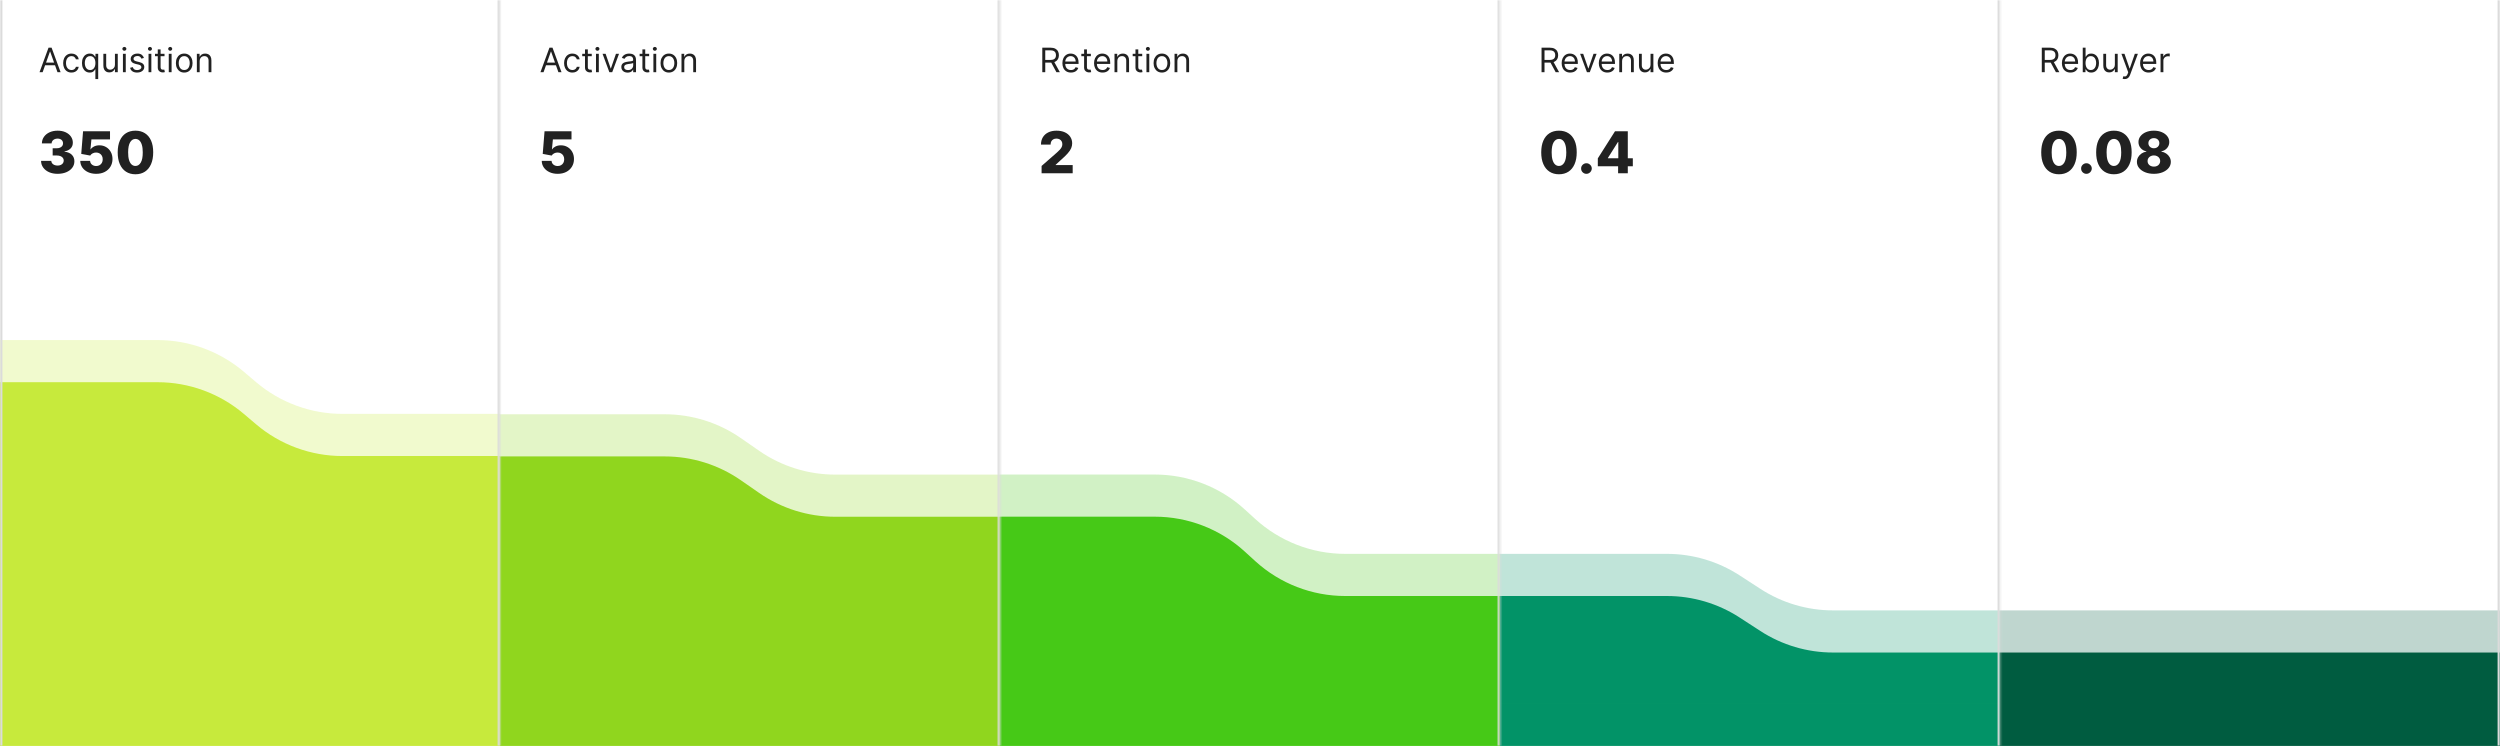 <svg width="1039" height="310" viewBox="0 0 1039 310" fill="none" xmlns="http://www.w3.org/2000/svg">
<path d="M65.445 158.843H0V310H207.8V189.527H142.355C129.207 189.527 116.485 184.858 106.457 176.354L101.343 172.016C91.315 163.512 78.594 158.843 65.445 158.843Z" fill="#C7EA3C"/>
<path d="M276.258 189.688H207.8V310H415.6V214.761H347.141C335.843 214.761 324.813 211.313 315.527 204.877L307.872 199.572C298.586 193.136 287.557 189.688 276.258 189.688Z" fill="#90D61E"/>
<path d="M479.916 214.73H415.6V310H623.4V247.699H559.084C545.254 247.699 531.923 242.536 521.701 233.221L517.298 229.208C507.076 219.894 493.745 214.73 479.916 214.73Z" fill="#46C917"/>
<path d="M692.774 247.699H623.4V310H831.2V271.19H761.827C751.099 271.19 740.601 268.081 731.603 262.238L722.998 256.651C714 250.808 703.502 247.699 692.774 247.699Z" fill="#029367"/>
<path d="M917.011 271.19H831.2V310.001H1039V271.19H953.189H917.011Z" fill="#005C40"/>
<g opacity="0.25">
<path d="M65.445 141.329H0V292.486H207.8V172.012H142.355C129.207 172.012 116.485 167.344 106.457 158.84L101.343 154.502C91.315 145.997 78.594 141.329 65.445 141.329Z" fill="#C7EA3C"/>
<path d="M276.258 172.173H207.8V292.486H415.6V197.247H347.141C335.843 197.247 324.813 193.798 315.527 187.363L307.872 182.058C298.586 175.622 287.557 172.173 276.258 172.173Z" fill="#90D61E"/>
<path d="M479.916 197.216H415.6V292.486H623.4V230.185H559.084C545.254 230.185 531.923 225.022 521.701 215.707L517.298 211.694C507.076 202.379 493.745 197.216 479.916 197.216Z" fill="#46C917"/>
<path d="M692.774 230.185H623.4V292.486H831.2V253.676H761.827C751.099 253.676 740.601 250.566 731.603 244.724L722.998 239.137C714 233.294 703.502 230.185 692.774 230.185Z" fill="#029367"/>
<path d="M917.011 253.676H831.2V292.486H1039V253.676H953.189H917.011Z" fill="#005C40"/>
</g>
<mask id="path-12-inside-1_392_11158" fill="white">
<path d="M0 0H207.8V310H0V0Z"/>
</mask>
<path d="M206.8 0V310H208.8V0H206.8ZM1 310V0H-1V310H1Z" fill="#DBDBDB" mask="url(#path-12-inside-1_392_11158)"/>
<path d="M17.722 30H16.429L20.168 19.818H21.441L25.179 30H23.887L20.844 21.429H20.765L17.722 30ZM18.199 26.023H23.409V27.116H18.199V26.023ZM29.708 30.159C28.992 30.159 28.376 29.99 27.859 29.652C27.342 29.314 26.944 28.848 26.666 28.255C26.387 27.662 26.248 26.984 26.248 26.222C26.248 25.446 26.391 24.762 26.676 24.168C26.964 23.572 27.365 23.106 27.879 22.771C28.396 22.433 28.999 22.264 29.689 22.264C30.225 22.264 30.709 22.364 31.14 22.562C31.571 22.761 31.924 23.04 32.199 23.398C32.474 23.756 32.645 24.173 32.711 24.651H31.538C31.448 24.303 31.25 23.994 30.941 23.726C30.636 23.454 30.225 23.318 29.708 23.318C29.251 23.318 28.85 23.438 28.505 23.676C28.164 23.912 27.897 24.245 27.705 24.675C27.516 25.103 27.421 25.605 27.421 26.182C27.421 26.772 27.514 27.285 27.7 27.723C27.889 28.16 28.154 28.5 28.495 28.742C28.84 28.984 29.244 29.105 29.708 29.105C30.013 29.105 30.29 29.052 30.539 28.946C30.787 28.84 30.998 28.688 31.17 28.489C31.342 28.29 31.465 28.051 31.538 27.773H32.711C32.645 28.224 32.481 28.63 32.219 28.991C31.96 29.349 31.617 29.634 31.19 29.846C30.766 30.055 30.272 30.159 29.708 30.159ZM39.637 32.864V28.827H39.537C39.451 28.966 39.328 29.142 39.169 29.354C39.01 29.562 38.783 29.75 38.488 29.916C38.193 30.078 37.8 30.159 37.31 30.159C36.674 30.159 36.112 29.998 35.625 29.677C35.137 29.352 34.756 28.895 34.481 28.305C34.206 27.711 34.068 27.01 34.068 26.202C34.068 25.4 34.206 24.704 34.481 24.114C34.756 23.524 35.139 23.068 35.63 22.746C36.12 22.425 36.687 22.264 37.33 22.264C37.827 22.264 38.22 22.347 38.508 22.513C38.8 22.675 39.022 22.861 39.174 23.07C39.33 23.275 39.451 23.444 39.537 23.577H39.676V22.364H40.81V32.864H39.637ZM37.469 29.105C37.94 29.105 38.337 28.983 38.662 28.737C38.987 28.489 39.234 28.146 39.403 27.708C39.572 27.267 39.657 26.759 39.657 26.182C39.657 25.612 39.574 25.113 39.408 24.685C39.242 24.255 38.997 23.92 38.672 23.681C38.347 23.439 37.946 23.318 37.469 23.318C36.972 23.318 36.558 23.446 36.226 23.701C35.898 23.953 35.651 24.296 35.485 24.73C35.323 25.161 35.242 25.645 35.242 26.182C35.242 26.725 35.325 27.219 35.49 27.663C35.659 28.104 35.908 28.456 36.236 28.717C36.568 28.976 36.978 29.105 37.469 29.105ZM47.77 26.878V22.364H48.943V30H47.77V28.707H47.691C47.512 29.095 47.233 29.425 46.855 29.697C46.477 29.965 46 30.099 45.424 30.099C44.946 30.099 44.522 29.995 44.151 29.786C43.78 29.574 43.488 29.256 43.276 28.832C43.064 28.404 42.958 27.866 42.958 27.216V22.364H44.131V27.136C44.131 27.693 44.287 28.137 44.598 28.469C44.913 28.8 45.314 28.966 45.801 28.966C46.093 28.966 46.39 28.891 46.691 28.742C46.996 28.593 47.252 28.364 47.457 28.056C47.666 27.748 47.77 27.355 47.77 26.878ZM51.092 30V22.364H52.266V30H51.092ZM51.689 21.091C51.46 21.091 51.263 21.013 51.097 20.857C50.935 20.701 50.854 20.514 50.854 20.296C50.854 20.077 50.935 19.889 51.097 19.734C51.263 19.578 51.46 19.5 51.689 19.5C51.918 19.5 52.113 19.578 52.276 19.734C52.441 19.889 52.524 20.077 52.524 20.296C52.524 20.514 52.441 20.701 52.276 20.857C52.113 21.013 51.918 21.091 51.689 21.091ZM59.824 24.074L58.77 24.372C58.703 24.197 58.606 24.026 58.477 23.86C58.35 23.691 58.178 23.552 57.959 23.442C57.741 23.333 57.461 23.278 57.119 23.278C56.652 23.278 56.263 23.386 55.951 23.602C55.643 23.814 55.489 24.084 55.489 24.412C55.489 24.704 55.595 24.934 55.807 25.103C56.019 25.272 56.35 25.413 56.801 25.526L57.935 25.804C58.617 25.97 59.126 26.223 59.461 26.565C59.796 26.903 59.963 27.338 59.963 27.872C59.963 28.31 59.837 28.701 59.585 29.046C59.337 29.39 58.989 29.662 58.541 29.861C58.094 30.06 57.573 30.159 56.98 30.159C56.201 30.159 55.556 29.99 55.046 29.652C54.536 29.314 54.212 28.82 54.077 28.171L55.19 27.892C55.296 28.303 55.497 28.611 55.792 28.817C56.09 29.022 56.48 29.125 56.96 29.125C57.507 29.125 57.941 29.009 58.263 28.777C58.587 28.542 58.75 28.26 58.75 27.932C58.75 27.667 58.657 27.445 58.471 27.266C58.286 27.083 58.001 26.947 57.616 26.858L56.344 26.56C55.644 26.394 55.131 26.137 54.803 25.789C54.478 25.438 54.315 24.999 54.315 24.472C54.315 24.041 54.436 23.66 54.678 23.328C54.923 22.997 55.257 22.736 55.678 22.548C56.102 22.359 56.582 22.264 57.119 22.264C57.875 22.264 58.468 22.43 58.899 22.761C59.333 23.093 59.642 23.53 59.824 24.074ZM61.729 30V22.364H62.902V30H61.729ZM62.326 21.091C62.097 21.091 61.9 21.013 61.734 20.857C61.572 20.701 61.49 20.514 61.49 20.296C61.49 20.077 61.572 19.889 61.734 19.734C61.9 19.578 62.097 19.5 62.326 19.5C62.554 19.5 62.75 19.578 62.912 19.734C63.078 19.889 63.161 20.077 63.161 20.296C63.161 20.514 63.078 20.701 62.912 20.857C62.75 21.013 62.554 21.091 62.326 21.091ZM68.372 22.364V23.358H64.415V22.364H68.372ZM65.568 20.534H66.742V27.812C66.742 28.144 66.79 28.392 66.886 28.558C66.985 28.721 67.111 28.83 67.264 28.886C67.419 28.939 67.584 28.966 67.756 28.966C67.885 28.966 67.991 28.959 68.074 28.946C68.157 28.93 68.223 28.916 68.273 28.906L68.512 29.96C68.432 29.99 68.321 30.02 68.178 30.05C68.036 30.083 67.855 30.099 67.637 30.099C67.305 30.099 66.98 30.028 66.662 29.886C66.347 29.743 66.085 29.526 65.877 29.234C65.671 28.943 65.568 28.575 65.568 28.131V20.534ZM70.137 30V22.364H71.311V30H70.137ZM70.734 21.091C70.505 21.091 70.308 21.013 70.142 20.857C69.98 20.701 69.899 20.514 69.899 20.296C69.899 20.077 69.98 19.889 70.142 19.734C70.308 19.578 70.505 19.5 70.734 19.5C70.963 19.5 71.158 19.578 71.321 19.734C71.486 19.889 71.569 20.077 71.569 20.296C71.569 20.514 71.486 20.701 71.321 20.857C71.158 21.013 70.963 21.091 70.734 21.091ZM76.562 30.159C75.873 30.159 75.268 29.995 74.747 29.667C74.23 29.339 73.826 28.88 73.534 28.29C73.246 27.7 73.102 27.01 73.102 26.222C73.102 25.426 73.246 24.732 73.534 24.139C73.826 23.545 74.23 23.084 74.747 22.756C75.268 22.428 75.873 22.264 76.562 22.264C77.251 22.264 77.855 22.428 78.371 22.756C78.892 23.084 79.296 23.545 79.585 24.139C79.876 24.732 80.022 25.426 80.022 26.222C80.022 27.01 79.876 27.7 79.585 28.29C79.296 28.88 78.892 29.339 78.371 29.667C77.855 29.995 77.251 30.159 76.562 30.159ZM76.562 29.105C77.086 29.105 77.516 28.971 77.855 28.702C78.193 28.434 78.443 28.081 78.605 27.643C78.768 27.206 78.849 26.732 78.849 26.222C78.849 25.711 78.768 25.236 78.605 24.795C78.443 24.354 78.193 23.998 77.855 23.726C77.516 23.454 77.086 23.318 76.562 23.318C76.038 23.318 75.607 23.454 75.269 23.726C74.931 23.998 74.681 24.354 74.519 24.795C74.356 25.236 74.275 25.711 74.275 26.222C74.275 26.732 74.356 27.206 74.519 27.643C74.681 28.081 74.931 28.434 75.269 28.702C75.607 28.971 76.038 29.105 76.562 29.105ZM82.986 25.406V30H81.813V22.364H82.947V23.557H83.046C83.225 23.169 83.497 22.858 83.861 22.622C84.226 22.384 84.697 22.264 85.273 22.264C85.79 22.264 86.243 22.37 86.631 22.582C87.018 22.791 87.32 23.109 87.535 23.537C87.751 23.961 87.859 24.498 87.859 25.148V30H86.685V25.227C86.685 24.627 86.529 24.16 86.218 23.825C85.906 23.487 85.479 23.318 84.935 23.318C84.561 23.318 84.226 23.399 83.931 23.562C83.639 23.724 83.409 23.961 83.24 24.273C83.071 24.584 82.986 24.962 82.986 25.406Z" fill="#212121"/>
<path d="M23.926 72.239C22.597 72.239 21.418 72.011 20.389 71.557C19.366 71.097 18.56 70.463 17.969 69.656C17.378 68.849 17.077 67.921 17.065 66.869H21.31C21.327 67.25 21.449 67.588 21.676 67.883C21.903 68.173 22.213 68.401 22.605 68.565C22.997 68.73 23.443 68.812 23.943 68.812C24.443 68.812 24.884 68.724 25.264 68.548C25.651 68.367 25.952 68.119 26.168 67.807C26.384 67.489 26.489 67.125 26.483 66.716C26.489 66.307 26.372 65.943 26.134 65.625C25.895 65.307 25.557 65.06 25.119 64.883C24.688 64.707 24.176 64.619 23.585 64.619H21.889V61.619H23.585C24.102 61.619 24.557 61.534 24.949 61.364C25.347 61.193 25.656 60.955 25.878 60.648C26.099 60.335 26.207 59.977 26.202 59.574C26.207 59.182 26.114 58.838 25.921 58.543C25.733 58.242 25.469 58.008 25.128 57.844C24.793 57.679 24.403 57.597 23.96 57.597C23.494 57.597 23.071 57.679 22.69 57.844C22.315 58.008 22.017 58.242 21.796 58.543C21.574 58.844 21.457 59.193 21.446 59.591H17.415C17.426 58.551 17.716 57.636 18.284 56.847C18.852 56.051 19.625 55.429 20.602 54.98C21.585 54.531 22.704 54.307 23.96 54.307C25.21 54.307 26.31 54.526 27.259 54.963C28.207 55.401 28.946 55.997 29.474 56.753C30.003 57.503 30.267 58.352 30.267 59.301C30.273 60.284 29.952 61.094 29.304 61.73C28.662 62.367 27.835 62.758 26.824 62.906V63.043C28.176 63.202 29.196 63.639 29.884 64.355C30.577 65.071 30.921 65.966 30.915 67.04C30.915 68.051 30.616 68.949 30.02 69.733C29.429 70.511 28.605 71.125 27.548 71.574C26.497 72.017 25.29 72.239 23.926 72.239ZM39.977 72.239C38.704 72.239 37.573 72.008 36.584 71.548C35.596 71.088 34.815 70.454 34.241 69.648C33.673 68.841 33.377 67.915 33.354 66.869H37.445C37.479 67.511 37.741 68.028 38.229 68.421C38.718 68.807 39.3 69 39.977 69C40.505 69 40.974 68.883 41.383 68.651C41.792 68.418 42.113 68.091 42.346 67.671C42.579 67.244 42.693 66.756 42.687 66.204C42.693 65.642 42.576 65.151 42.337 64.73C42.104 64.31 41.781 63.983 41.366 63.75C40.957 63.511 40.485 63.392 39.951 63.392C39.445 63.386 38.965 63.497 38.511 63.724C38.062 63.952 37.721 64.261 37.488 64.653L33.764 63.955L34.522 54.545H45.721V57.946H37.991L37.59 62.062H37.693C37.982 61.58 38.448 61.182 39.09 60.869C39.738 60.551 40.474 60.392 41.298 60.392C42.343 60.392 43.275 60.636 44.093 61.125C44.917 61.608 45.565 62.278 46.036 63.136C46.514 63.994 46.752 64.977 46.752 66.085C46.752 67.284 46.468 68.347 45.9 69.273C45.337 70.199 44.548 70.926 43.531 71.454C42.519 71.977 41.334 72.239 39.977 72.239ZM56.287 72.426C54.764 72.426 53.452 72.065 52.349 71.344C51.247 70.617 50.398 69.574 49.801 68.216C49.205 66.852 48.909 65.213 48.915 63.298C48.92 61.383 49.219 59.758 49.81 58.423C50.406 57.082 51.253 56.062 52.349 55.364C53.452 54.659 54.764 54.307 56.287 54.307C57.81 54.307 59.122 54.659 60.224 55.364C61.332 56.062 62.185 57.082 62.781 58.423C63.378 59.764 63.673 61.389 63.668 63.298C63.668 65.219 63.369 66.861 62.773 68.224C62.176 69.588 61.327 70.631 60.224 71.352C59.128 72.068 57.815 72.426 56.287 72.426ZM56.287 68.974C57.196 68.974 57.932 68.511 58.494 67.585C59.057 66.653 59.335 65.224 59.33 63.298C59.33 62.037 59.202 60.997 58.946 60.179C58.69 59.355 58.335 58.742 57.881 58.338C57.426 57.935 56.895 57.733 56.287 57.733C55.383 57.733 54.653 58.19 54.097 59.105C53.54 60.014 53.258 61.412 53.253 63.298C53.247 64.577 53.369 65.636 53.619 66.477C53.875 67.318 54.233 67.946 54.693 68.361C55.153 68.77 55.685 68.974 56.287 68.974Z" fill="#212121"/>
<mask id="path-16-inside-2_392_11158" fill="white">
<path d="M207.8 0H415.6V310H207.8V0Z"/>
</mask>
<path d="M414.6 0V310H416.6V0H414.6Z" fill="#DBDBDB" mask="url(#path-16-inside-2_392_11158)"/>
<path d="M225.905 30H224.613L228.351 19.818H229.624L233.363 30H232.07L229.028 21.429H228.948L225.905 30ZM226.383 26.023H231.593V27.116H226.383V26.023ZM237.892 30.159C237.176 30.159 236.56 29.99 236.043 29.652C235.525 29.314 235.128 28.848 234.849 28.255C234.571 27.662 234.432 26.984 234.432 26.222C234.432 25.446 234.574 24.762 234.859 24.168C235.148 23.572 235.549 23.106 236.062 22.771C236.579 22.433 237.183 22.264 237.872 22.264C238.409 22.264 238.893 22.364 239.324 22.562C239.755 22.761 240.108 23.04 240.383 23.398C240.658 23.756 240.829 24.173 240.895 24.651H239.722C239.632 24.303 239.433 23.994 239.125 23.726C238.82 23.454 238.409 23.318 237.892 23.318C237.435 23.318 237.034 23.438 236.689 23.676C236.347 23.912 236.081 24.245 235.888 24.675C235.699 25.103 235.605 25.605 235.605 26.182C235.605 26.772 235.698 27.285 235.883 27.723C236.072 28.16 236.338 28.5 236.679 28.742C237.024 28.984 237.428 29.105 237.892 29.105C238.197 29.105 238.474 29.052 238.722 28.946C238.971 28.84 239.181 28.688 239.354 28.489C239.526 28.29 239.649 28.051 239.722 27.773H240.895C240.829 28.224 240.664 28.63 240.403 28.991C240.144 29.349 239.801 29.634 239.373 29.846C238.949 30.055 238.455 30.159 237.892 30.159ZM245.931 22.364V23.358H241.974V22.364H245.931ZM243.127 20.534H244.3V27.812C244.3 28.144 244.348 28.392 244.445 28.558C244.544 28.721 244.67 28.83 244.822 28.886C244.978 28.939 245.142 28.966 245.315 28.966C245.444 28.966 245.55 28.959 245.633 28.946C245.716 28.93 245.782 28.916 245.832 28.906L246.07 29.96C245.991 29.99 245.88 30.02 245.737 30.05C245.595 30.083 245.414 30.099 245.195 30.099C244.864 30.099 244.539 30.028 244.221 29.886C243.906 29.743 243.644 29.526 243.435 29.234C243.23 28.943 243.127 28.575 243.127 28.131V20.534ZM247.696 30V22.364H248.869V30H247.696ZM248.293 21.091C248.064 21.091 247.867 21.013 247.701 20.857C247.539 20.701 247.457 20.514 247.457 20.296C247.457 20.077 247.539 19.889 247.701 19.734C247.867 19.578 248.064 19.5 248.293 19.5C248.521 19.5 248.717 19.578 248.879 19.734C249.045 19.889 249.128 20.077 249.128 20.296C249.128 20.514 249.045 20.701 248.879 20.857C248.717 21.013 248.521 21.091 248.293 21.091ZM257.263 22.364L254.439 30H253.245L250.422 22.364H251.694L253.802 28.449H253.882L255.99 22.364H257.263ZM260.826 30.179C260.342 30.179 259.903 30.088 259.508 29.905C259.114 29.72 258.801 29.453 258.569 29.105C258.337 28.754 258.221 28.329 258.221 27.832C258.221 27.395 258.307 27.04 258.479 26.768C258.652 26.493 258.882 26.278 259.17 26.122C259.459 25.966 259.777 25.85 260.125 25.774C260.476 25.695 260.829 25.632 261.184 25.585C261.648 25.526 262.024 25.481 262.312 25.451C262.604 25.418 262.816 25.363 262.949 25.287C263.085 25.211 263.153 25.078 263.153 24.889V24.849C263.153 24.359 263.018 23.978 262.75 23.706C262.485 23.434 262.082 23.298 261.542 23.298C260.982 23.298 260.543 23.421 260.224 23.666C259.906 23.912 259.682 24.173 259.553 24.452L258.44 24.054C258.638 23.59 258.904 23.229 259.235 22.97C259.57 22.708 259.934 22.526 260.329 22.423C260.726 22.317 261.118 22.264 261.502 22.264C261.747 22.264 262.029 22.294 262.347 22.354C262.669 22.41 262.979 22.528 263.277 22.707C263.579 22.886 263.829 23.156 264.028 23.517C264.226 23.878 264.326 24.362 264.326 24.969V30H263.153V28.966H263.093C263.013 29.132 262.881 29.309 262.695 29.498C262.51 29.687 262.263 29.848 261.954 29.98C261.646 30.113 261.27 30.179 260.826 30.179ZM261.005 29.125C261.469 29.125 261.86 29.034 262.178 28.852C262.5 28.669 262.742 28.434 262.904 28.146C263.07 27.857 263.153 27.554 263.153 27.236V26.162C263.103 26.222 262.994 26.276 262.824 26.326C262.659 26.372 262.467 26.414 262.248 26.45C262.032 26.483 261.822 26.513 261.616 26.54C261.414 26.563 261.25 26.583 261.124 26.599C260.819 26.639 260.534 26.704 260.269 26.793C260.007 26.88 259.795 27.01 259.633 27.186C259.474 27.358 259.394 27.594 259.394 27.892C259.394 28.3 259.545 28.608 259.847 28.817C260.151 29.022 260.538 29.125 261.005 29.125ZM269.788 22.364V23.358H265.831V22.364H269.788ZM266.984 20.534H268.158V27.812C268.158 28.144 268.206 28.392 268.302 28.558C268.401 28.721 268.527 28.83 268.68 28.886C268.836 28.939 269 28.966 269.172 28.966C269.301 28.966 269.407 28.959 269.49 28.946C269.573 28.93 269.639 28.916 269.689 28.906L269.928 29.96C269.848 29.99 269.737 30.02 269.595 30.05C269.452 30.083 269.271 30.099 269.053 30.099C268.721 30.099 268.396 30.028 268.078 29.886C267.763 29.743 267.502 29.526 267.293 29.234C267.087 28.943 266.984 28.575 266.984 28.131V20.534ZM271.553 30V22.364H272.727V30H271.553ZM272.15 21.091C271.921 21.091 271.724 21.013 271.558 20.857C271.396 20.701 271.315 20.514 271.315 20.296C271.315 20.077 271.396 19.889 271.558 19.734C271.724 19.578 271.921 19.5 272.15 19.5C272.379 19.5 272.574 19.578 272.737 19.734C272.902 19.889 272.985 20.077 272.985 20.296C272.985 20.514 272.902 20.701 272.737 20.857C272.574 21.013 272.379 21.091 272.15 21.091ZM277.978 30.159C277.289 30.159 276.684 29.995 276.163 29.667C275.646 29.339 275.242 28.88 274.95 28.29C274.662 27.7 274.518 27.01 274.518 26.222C274.518 25.426 274.662 24.732 274.95 24.139C275.242 23.545 275.646 23.084 276.163 22.756C276.684 22.428 277.289 22.264 277.978 22.264C278.667 22.264 279.271 22.428 279.788 22.756C280.308 23.084 280.712 23.545 281.001 24.139C281.292 24.732 281.438 25.426 281.438 26.222C281.438 27.01 281.292 27.7 281.001 28.29C280.712 28.88 280.308 29.339 279.788 29.667C279.271 29.995 278.667 30.159 277.978 30.159ZM277.978 29.105C278.502 29.105 278.932 28.971 279.271 28.702C279.609 28.434 279.859 28.081 280.021 27.643C280.184 27.206 280.265 26.732 280.265 26.222C280.265 25.711 280.184 25.236 280.021 24.795C279.859 24.354 279.609 23.998 279.271 23.726C278.932 23.454 278.502 23.318 277.978 23.318C277.454 23.318 277.023 23.454 276.685 23.726C276.347 23.998 276.097 24.354 275.935 24.795C275.772 25.236 275.691 25.711 275.691 26.222C275.691 26.732 275.772 27.206 275.935 27.643C276.097 28.081 276.347 28.434 276.685 28.702C277.023 28.971 277.454 29.105 277.978 29.105ZM284.402 25.406V30H283.229V22.364H284.363V23.557H284.462C284.641 23.169 284.913 22.858 285.277 22.622C285.642 22.384 286.113 22.264 286.689 22.264C287.206 22.264 287.659 22.37 288.047 22.582C288.434 22.791 288.736 23.109 288.951 23.537C289.167 23.961 289.275 24.498 289.275 25.148V30H288.101V25.227C288.101 24.627 287.946 24.16 287.634 23.825C287.322 23.487 286.895 23.318 286.351 23.318C285.977 23.318 285.642 23.399 285.347 23.562C285.055 23.724 284.825 23.961 284.656 24.273C284.487 24.584 284.402 24.962 284.402 25.406Z" fill="#212121"/>
<path d="M231.769 72.239C230.496 72.239 229.365 72.008 228.377 71.548C227.388 71.088 226.607 70.454 226.033 69.648C225.465 68.841 225.169 67.915 225.146 66.869H229.237C229.271 67.511 229.533 68.028 230.021 68.421C230.51 68.807 231.092 69 231.769 69C232.297 69 232.766 68.883 233.175 68.651C233.584 68.418 233.905 68.091 234.138 67.671C234.371 67.244 234.484 66.756 234.479 66.204C234.484 65.642 234.368 65.151 234.129 64.73C233.896 64.31 233.573 63.983 233.158 63.75C232.749 63.511 232.277 63.392 231.743 63.392C231.237 63.386 230.757 63.497 230.303 63.724C229.854 63.952 229.513 64.261 229.28 64.653L225.555 63.955L226.314 54.545H237.513V57.946H229.783L229.382 62.062H229.484C229.774 61.58 230.24 61.182 230.882 60.869C231.53 60.551 232.266 60.392 233.09 60.392C234.135 60.392 235.067 60.636 235.885 61.125C236.709 61.608 237.357 62.278 237.828 63.136C238.305 63.994 238.544 64.977 238.544 66.085C238.544 67.284 238.26 68.347 237.692 69.273C237.129 70.199 236.34 70.926 235.323 71.454C234.311 71.977 233.127 72.239 231.769 72.239Z" fill="#212121"/>
<mask id="path-20-inside-3_392_11158" fill="white">
<path d="M415.6 0H623.4V310H415.6V0Z"/>
</mask>
<path d="M622.4 0V310H624.4V0H622.4Z" fill="#DBDBDB" mask="url(#path-20-inside-3_392_11158)"/>
<path d="M433.175 30V19.818H436.616C437.411 19.818 438.064 19.954 438.574 20.226C439.085 20.494 439.463 20.864 439.708 21.334C439.953 21.805 440.076 22.34 440.076 22.94C440.076 23.54 439.953 24.072 439.708 24.536C439.463 25 439.087 25.365 438.579 25.63C438.072 25.892 437.424 26.023 436.636 26.023H433.851V24.909H436.596C437.139 24.909 437.577 24.829 437.908 24.671C438.243 24.511 438.485 24.286 438.634 23.994C438.787 23.699 438.863 23.348 438.863 22.94C438.863 22.533 438.787 22.176 438.634 21.871C438.482 21.567 438.238 21.331 437.903 21.166C437.569 20.996 437.126 20.912 436.576 20.912H434.408V30H433.175ZM437.968 25.426L440.474 30H439.042L436.576 25.426H437.968ZM445.091 30.159C444.355 30.159 443.72 29.997 443.187 29.672C442.657 29.344 442.247 28.886 441.959 28.3C441.674 27.71 441.531 27.024 441.531 26.241C441.531 25.459 441.674 24.77 441.959 24.173C442.247 23.573 442.648 23.106 443.162 22.771C443.679 22.433 444.282 22.264 444.972 22.264C445.369 22.264 445.762 22.331 446.15 22.463C446.538 22.596 446.891 22.811 447.209 23.109C447.527 23.404 447.781 23.796 447.97 24.283C448.158 24.77 448.253 25.37 448.253 26.082V26.579H442.367V25.565H447.06C447.06 25.134 446.974 24.75 446.801 24.412C446.632 24.074 446.39 23.807 446.075 23.611C445.764 23.416 445.396 23.318 444.972 23.318C444.504 23.318 444.1 23.434 443.759 23.666C443.421 23.895 443.16 24.193 442.978 24.561C442.796 24.929 442.705 25.323 442.705 25.744V26.421C442.705 26.997 442.804 27.486 443.003 27.887C443.205 28.285 443.485 28.588 443.843 28.797C444.201 29.002 444.617 29.105 445.091 29.105C445.399 29.105 445.678 29.062 445.926 28.976C446.178 28.886 446.395 28.754 446.578 28.578C446.76 28.399 446.901 28.177 447 27.912L448.134 28.23C448.014 28.615 447.814 28.953 447.532 29.244C447.25 29.533 446.902 29.758 446.488 29.921C446.074 30.079 445.608 30.159 445.091 30.159ZM453.359 22.364V23.358H449.401V22.364H453.359ZM450.555 20.534H451.728V27.812C451.728 28.144 451.776 28.392 451.872 28.558C451.972 28.721 452.098 28.83 452.25 28.886C452.406 28.939 452.57 28.966 452.742 28.966C452.872 28.966 452.978 28.959 453.06 28.946C453.143 28.93 453.21 28.916 453.259 28.906L453.498 29.96C453.418 29.99 453.307 30.02 453.165 30.05C453.022 30.083 452.842 30.099 452.623 30.099C452.292 30.099 451.967 30.028 451.649 29.886C451.334 29.743 451.072 29.526 450.863 29.234C450.658 28.943 450.555 28.575 450.555 28.131V20.534ZM458.243 30.159C457.508 30.159 456.873 29.997 456.339 29.672C455.809 29.344 455.4 28.886 455.111 28.3C454.826 27.71 454.684 27.024 454.684 26.241C454.684 25.459 454.826 24.77 455.111 24.173C455.4 23.573 455.801 23.106 456.314 22.771C456.831 22.433 457.435 22.264 458.124 22.264C458.522 22.264 458.915 22.331 459.302 22.463C459.69 22.596 460.043 22.811 460.361 23.109C460.679 23.404 460.933 23.796 461.122 24.283C461.311 24.77 461.405 25.37 461.405 26.082V26.579H455.519V25.565H460.212C460.212 25.134 460.126 24.75 459.954 24.412C459.785 24.074 459.543 23.807 459.228 23.611C458.916 23.416 458.548 23.318 458.124 23.318C457.657 23.318 457.252 23.434 456.911 23.666C456.573 23.895 456.313 24.193 456.13 24.561C455.948 24.929 455.857 25.323 455.857 25.744V26.421C455.857 26.997 455.956 27.486 456.155 27.887C456.357 28.285 456.638 28.588 456.995 28.797C457.353 29.002 457.769 29.105 458.243 29.105C458.552 29.105 458.83 29.062 459.079 28.976C459.33 28.886 459.548 28.754 459.73 28.578C459.912 28.399 460.053 28.177 460.152 27.912L461.286 28.23C461.167 28.615 460.966 28.953 460.684 29.244C460.403 29.533 460.055 29.758 459.64 29.921C459.226 30.079 458.76 30.159 458.243 30.159ZM464.363 25.406V30H463.19V22.364H464.324V23.557H464.423C464.602 23.169 464.874 22.858 465.238 22.622C465.603 22.384 466.074 22.264 466.65 22.264C467.167 22.264 467.62 22.37 468.008 22.582C468.395 22.791 468.697 23.109 468.912 23.537C469.128 23.961 469.236 24.498 469.236 25.148V30H468.062V25.227C468.062 24.627 467.906 24.16 467.595 23.825C467.283 23.487 466.856 23.318 466.312 23.318C465.938 23.318 465.603 23.399 465.308 23.562C465.016 23.724 464.786 23.961 464.617 24.273C464.448 24.584 464.363 24.962 464.363 25.406ZM474.701 22.364V23.358H470.743V22.364H474.701ZM471.897 20.534H473.07V27.812C473.07 28.144 473.118 28.392 473.214 28.558C473.313 28.721 473.439 28.83 473.592 28.886C473.748 28.939 473.912 28.966 474.084 28.966C474.213 28.966 474.319 28.959 474.402 28.946C474.485 28.93 474.551 28.916 474.601 28.906L474.84 29.96C474.76 29.99 474.649 30.02 474.507 30.05C474.364 30.083 474.184 30.099 473.965 30.099C473.633 30.099 473.309 30.028 472.99 29.886C472.675 29.743 472.414 29.526 472.205 29.234C471.999 28.943 471.897 28.575 471.897 28.131V20.534ZM476.465 30V22.364H477.639V30H476.465ZM477.062 21.091C476.833 21.091 476.636 21.013 476.47 20.857C476.308 20.701 476.227 20.514 476.227 20.296C476.227 20.077 476.308 19.889 476.47 19.734C476.636 19.578 476.833 19.5 477.062 19.5C477.291 19.5 477.486 19.578 477.649 19.734C477.814 19.889 477.897 20.077 477.897 20.296C477.897 20.514 477.814 20.701 477.649 20.857C477.486 21.013 477.291 21.091 477.062 21.091ZM482.89 30.159C482.201 30.159 481.596 29.995 481.075 29.667C480.558 29.339 480.154 28.88 479.862 28.29C479.574 27.7 479.43 27.01 479.43 26.222C479.43 25.426 479.574 24.732 479.862 24.139C480.154 23.545 480.558 23.084 481.075 22.756C481.596 22.428 482.201 22.264 482.89 22.264C483.579 22.264 484.183 22.428 484.7 22.756C485.22 23.084 485.624 23.545 485.913 24.139C486.204 24.732 486.35 25.426 486.35 26.222C486.35 27.01 486.204 27.7 485.913 28.29C485.624 28.88 485.22 29.339 484.7 29.667C484.183 29.995 483.579 30.159 482.89 30.159ZM482.89 29.105C483.414 29.105 483.845 28.971 484.183 28.702C484.521 28.434 484.771 28.081 484.933 27.643C485.096 27.206 485.177 26.732 485.177 26.222C485.177 25.711 485.096 25.236 484.933 24.795C484.771 24.354 484.521 23.998 484.183 23.726C483.845 23.454 483.414 23.318 482.89 23.318C482.366 23.318 481.935 23.454 481.597 23.726C481.259 23.998 481.009 24.354 480.847 24.795C480.684 25.236 480.603 25.711 480.603 26.222C480.603 26.732 480.684 27.206 480.847 27.643C481.009 28.081 481.259 28.434 481.597 28.702C481.935 28.971 482.366 29.105 482.89 29.105ZM489.315 25.406V30H488.141V22.364H489.275V23.557H489.374C489.553 23.169 489.825 22.858 490.19 22.622C490.554 22.384 491.025 22.264 491.601 22.264C492.119 22.264 492.571 22.37 492.959 22.582C493.347 22.791 493.648 23.109 493.864 23.537C494.079 23.961 494.187 24.498 494.187 25.148V30H493.013V25.227C493.013 24.627 492.858 24.16 492.546 23.825C492.235 23.487 491.807 23.318 491.263 23.318C490.889 23.318 490.554 23.399 490.259 23.562C489.967 23.724 489.737 23.961 489.568 24.273C489.399 24.584 489.315 24.962 489.315 25.406Z" fill="#212121"/>
<path d="M432.887 72V68.966L439.253 63.392C439.73 62.96 440.137 62.565 440.472 62.207C440.807 61.844 441.063 61.48 441.239 61.117C441.415 60.747 441.503 60.347 441.503 59.915C441.503 59.432 441.398 59.02 441.188 58.679C440.977 58.332 440.688 58.065 440.318 57.878C439.949 57.69 439.526 57.597 439.048 57.597C438.566 57.597 438.142 57.696 437.779 57.895C437.415 58.088 437.131 58.369 436.926 58.739C436.727 59.108 436.628 59.557 436.628 60.085H432.631C432.631 58.898 432.898 57.872 433.432 57.008C433.966 56.145 434.716 55.48 435.682 55.014C436.654 54.543 437.781 54.307 439.066 54.307C440.389 54.307 441.54 54.528 442.517 54.972C443.494 55.415 444.25 56.034 444.784 56.83C445.324 57.619 445.594 58.537 445.594 59.582C445.594 60.247 445.46 60.906 445.193 61.56C444.926 62.213 444.446 62.935 443.753 63.724C443.066 64.514 442.088 65.46 440.821 66.562L438.733 68.489V68.599H445.807V72H432.887Z" fill="#212121"/>
<mask id="path-24-inside-4_392_11158" fill="white">
<path d="M623.4 0H831.2V310H623.4V0Z"/>
</mask>
<path d="M830.2 0V310H832.2V0H830.2Z" fill="#DBDBDB" mask="url(#path-24-inside-4_392_11158)"/>
<path d="M640.669 30V19.818H644.109C644.904 19.818 645.557 19.954 646.068 20.226C646.578 20.494 646.956 20.864 647.201 21.334C647.446 21.805 647.569 22.34 647.569 22.94C647.569 23.54 647.446 24.072 647.201 24.536C646.956 25 646.58 25.365 646.073 25.63C645.566 25.892 644.918 26.023 644.129 26.023H641.345V24.909H644.089C644.633 24.909 645.07 24.829 645.401 24.671C645.736 24.511 645.978 24.286 646.127 23.994C646.28 23.699 646.356 23.348 646.356 22.94C646.356 22.533 646.28 22.176 646.127 21.871C645.975 21.567 645.731 21.331 645.396 21.166C645.062 20.996 644.619 20.912 644.069 20.912H641.901V30H640.669ZM645.461 25.426L647.967 30H646.535L644.069 25.426H645.461ZM652.584 30.159C651.848 30.159 651.214 29.997 650.68 29.672C650.15 29.344 649.74 28.886 649.452 28.3C649.167 27.71 649.025 27.024 649.025 26.241C649.025 25.459 649.167 24.77 649.452 24.173C649.74 23.573 650.141 23.106 650.655 22.771C651.172 22.433 651.775 22.264 652.465 22.264C652.863 22.264 653.255 22.331 653.643 22.463C654.031 22.596 654.384 22.811 654.702 23.109C655.02 23.404 655.274 23.796 655.463 24.283C655.652 24.77 655.746 25.37 655.746 26.082V26.579H649.86V25.565H654.553C654.553 25.134 654.467 24.75 654.294 24.412C654.125 24.074 653.883 23.807 653.569 23.611C653.257 23.416 652.889 23.318 652.465 23.318C651.998 23.318 651.593 23.434 651.252 23.666C650.914 23.895 650.654 24.193 650.471 24.561C650.289 24.929 650.198 25.323 650.198 25.744V26.421C650.198 26.997 650.297 27.486 650.496 27.887C650.698 28.285 650.978 28.588 651.336 28.797C651.694 29.002 652.11 29.105 652.584 29.105C652.892 29.105 653.171 29.062 653.419 28.976C653.671 28.886 653.888 28.754 654.071 28.578C654.253 28.399 654.394 28.177 654.493 27.912L655.627 28.23C655.507 28.615 655.307 28.953 655.025 29.244C654.743 29.533 654.395 29.758 653.981 29.921C653.567 30.079 653.101 30.159 652.584 30.159ZM663.543 22.364L660.719 30H659.526L656.702 22.364H657.975L660.083 28.449H660.162L662.27 22.364H663.543ZM668.02 30.159C667.284 30.159 666.649 29.997 666.116 29.672C665.585 29.344 665.176 28.886 664.888 28.3C664.603 27.71 664.46 27.024 664.46 26.241C664.46 25.459 664.603 24.77 664.888 24.173C665.176 23.573 665.577 23.106 666.091 22.771C666.608 22.433 667.211 22.264 667.9 22.264C668.298 22.264 668.691 22.331 669.079 22.463C669.466 22.596 669.819 22.811 670.138 23.109C670.456 23.404 670.709 23.796 670.898 24.283C671.087 24.77 671.182 25.37 671.182 26.082V26.579H665.295V25.565H669.988C669.988 25.134 669.902 24.75 669.73 24.412C669.561 24.074 669.319 23.807 669.004 23.611C668.693 23.416 668.325 23.318 667.9 23.318C667.433 23.318 667.029 23.434 666.687 23.666C666.349 23.895 666.089 24.193 665.907 24.561C665.724 24.929 665.633 25.323 665.633 25.744V26.421C665.633 26.997 665.733 27.486 665.932 27.887C666.134 28.285 666.414 28.588 666.772 28.797C667.13 29.002 667.546 29.105 668.02 29.105C668.328 29.105 668.606 29.062 668.855 28.976C669.107 28.886 669.324 28.754 669.506 28.578C669.689 28.399 669.829 28.177 669.929 27.912L671.062 28.23C670.943 28.615 670.742 28.953 670.461 29.244C670.179 29.533 669.831 29.758 669.417 29.921C669.002 30.079 668.537 30.159 668.02 30.159ZM674.14 25.406V30H672.966V22.364H674.1V23.557H674.199C674.378 23.169 674.65 22.858 675.015 22.622C675.379 22.384 675.85 22.264 676.427 22.264C676.944 22.264 677.396 22.37 677.784 22.582C678.172 22.791 678.473 23.109 678.689 23.537C678.904 23.961 679.012 24.498 679.012 25.148V30H677.839V25.227C677.839 24.627 677.683 24.16 677.371 23.825C677.06 23.487 676.632 23.318 676.089 23.318C675.714 23.318 675.379 23.399 675.084 23.562C674.793 23.724 674.562 23.961 674.393 24.273C674.224 24.584 674.14 24.962 674.14 25.406ZM685.968 26.878V22.364H687.142V30H685.968V28.707H685.889C685.71 29.095 685.431 29.425 685.054 29.697C684.676 29.965 684.199 30.099 683.622 30.099C683.145 30.099 682.72 29.995 682.349 29.786C681.978 29.574 681.686 29.256 681.474 28.832C681.262 28.404 681.156 27.866 681.156 27.216V22.364H682.329V27.136C682.329 27.693 682.485 28.137 682.797 28.469C683.111 28.8 683.512 28.966 684 28.966C684.291 28.966 684.588 28.891 684.89 28.742C685.194 28.593 685.45 28.364 685.655 28.056C685.864 27.748 685.968 27.355 685.968 26.878ZM692.492 30.159C691.757 30.159 691.122 29.997 690.588 29.672C690.058 29.344 689.649 28.886 689.36 28.3C689.075 27.71 688.933 27.024 688.933 26.241C688.933 25.459 689.075 24.77 689.36 24.173C689.649 23.573 690.05 23.106 690.563 22.771C691.08 22.433 691.684 22.264 692.373 22.264C692.771 22.264 693.164 22.331 693.551 22.463C693.939 22.596 694.292 22.811 694.61 23.109C694.928 23.404 695.182 23.796 695.371 24.283C695.56 24.77 695.654 25.37 695.654 26.082V26.579H689.768V25.565H694.461C694.461 25.134 694.375 24.75 694.203 24.412C694.034 24.074 693.792 23.807 693.477 23.611C693.165 23.416 692.797 23.318 692.373 23.318C691.906 23.318 691.501 23.434 691.16 23.666C690.822 23.895 690.562 24.193 690.379 24.561C690.197 24.929 690.106 25.323 690.106 25.744V26.421C690.106 26.997 690.205 27.486 690.404 27.887C690.606 28.285 690.887 28.588 691.244 28.797C691.602 29.002 692.018 29.105 692.492 29.105C692.801 29.105 693.079 29.062 693.328 28.976C693.579 28.886 693.797 28.754 693.979 28.578C694.161 28.399 694.302 28.177 694.401 27.912L695.535 28.23C695.416 28.615 695.215 28.953 694.933 29.244C694.652 29.533 694.304 29.758 693.889 29.921C693.475 30.079 693.009 30.159 692.492 30.159Z" fill="#212121"/>
<path d="M647.906 72.426C646.383 72.426 645.071 72.065 643.969 71.344C642.866 70.617 642.017 69.574 641.42 68.216C640.824 66.852 640.528 65.213 640.534 63.298C640.54 61.383 640.838 59.758 641.429 58.423C642.025 57.082 642.872 56.062 643.969 55.364C645.071 54.659 646.383 54.307 647.906 54.307C649.429 54.307 650.741 54.659 651.844 55.364C652.952 56.062 653.804 57.082 654.4 58.423C654.997 59.764 655.292 61.389 655.287 63.298C655.287 65.219 654.988 66.861 654.392 68.224C653.795 69.588 652.946 70.631 651.844 71.352C650.747 72.068 649.434 72.426 647.906 72.426ZM647.906 68.974C648.815 68.974 649.551 68.511 650.113 67.585C650.676 66.653 650.954 65.224 650.949 63.298C650.949 62.037 650.821 60.997 650.565 60.179C650.309 59.355 649.954 58.742 649.5 58.338C649.045 57.935 648.514 57.733 647.906 57.733C647.003 57.733 646.273 58.19 645.716 59.105C645.159 60.014 644.878 61.412 644.872 63.298C644.866 64.577 644.988 65.636 645.238 66.477C645.494 67.318 645.852 67.946 646.312 68.361C646.773 68.77 647.304 68.974 647.906 68.974ZM659.331 72.247C658.717 72.247 658.192 72.031 657.754 71.599C657.322 71.168 657.109 70.645 657.115 70.031C657.109 69.429 657.322 68.915 657.754 68.489C658.192 68.057 658.717 67.841 659.331 67.841C659.91 67.841 660.422 68.057 660.865 68.489C661.314 68.915 661.541 69.429 661.547 70.031C661.541 70.44 661.433 70.812 661.223 71.148C661.018 71.483 660.748 71.75 660.413 71.949C660.084 72.148 659.723 72.247 659.331 72.247ZM664.052 69.102V65.812L671.203 54.545H674.126V59.011H672.43L668.246 65.642V65.778H678.601V69.102H664.052ZM672.481 72V68.097L672.567 66.656V54.545H676.513V72H672.481Z" fill="#212121"/>
<mask id="path-28-inside-5_392_11158" fill="white">
<path d="M831.2 0H1039V310H831.2V0Z"/>
</mask>
<path d="M1038 0V310H1040V0H1038Z" fill="#DBDBDB" mask="url(#path-28-inside-5_392_11158)"/>
<path d="M848.569 30V19.818H852.009C852.805 19.818 853.458 19.954 853.968 20.226C854.478 20.494 854.856 20.864 855.102 21.334C855.347 21.805 855.469 22.34 855.469 22.94C855.469 23.54 855.347 24.072 855.102 24.536C854.856 25 854.48 25.365 853.973 25.63C853.466 25.892 852.818 26.023 852.029 26.023H849.245V24.909H851.989C852.533 24.909 852.97 24.829 853.302 24.671C853.637 24.511 853.879 24.286 854.028 23.994C854.18 23.699 854.256 23.348 854.256 22.94C854.256 22.533 854.18 22.176 854.028 21.871C853.875 21.567 853.632 21.331 853.297 21.166C852.962 20.996 852.52 20.912 851.969 20.912H849.802V30H848.569ZM853.362 25.426L855.867 30H854.435L851.969 25.426H853.362ZM860.485 30.159C859.749 30.159 859.114 29.997 858.58 29.672C858.05 29.344 857.641 28.886 857.352 28.3C857.067 27.71 856.925 27.024 856.925 26.241C856.925 25.459 857.067 24.77 857.352 24.173C857.641 23.573 858.042 23.106 858.556 22.771C859.073 22.433 859.676 22.264 860.365 22.264C860.763 22.264 861.156 22.331 861.544 22.463C861.931 22.596 862.284 22.811 862.602 23.109C862.921 23.404 863.174 23.796 863.363 24.283C863.552 24.77 863.646 25.37 863.646 26.082V26.579H857.76V25.565H862.453C862.453 25.134 862.367 24.75 862.195 24.412C862.026 24.074 861.784 23.807 861.469 23.611C861.157 23.416 860.789 23.318 860.365 23.318C859.898 23.318 859.494 23.434 859.152 23.666C858.814 23.895 858.554 24.193 858.372 24.561C858.189 24.929 858.098 25.323 858.098 25.744V26.421C858.098 26.997 858.198 27.486 858.396 27.887C858.599 28.285 858.879 28.588 859.237 28.797C859.595 29.002 860.011 29.105 860.485 29.105C860.793 29.105 861.071 29.062 861.32 28.976C861.572 28.886 861.789 28.754 861.971 28.578C862.153 28.399 862.294 28.177 862.394 27.912L863.527 28.23C863.408 28.615 863.207 28.953 862.926 29.244C862.644 29.533 862.296 29.758 861.882 29.921C861.467 30.079 861.002 30.159 860.485 30.159ZM865.59 30V19.818H866.764V23.577H866.863C866.949 23.444 867.069 23.275 867.221 23.07C867.377 22.861 867.599 22.675 867.887 22.513C868.179 22.347 868.573 22.264 869.07 22.264C869.713 22.264 870.28 22.425 870.771 22.746C871.261 23.068 871.644 23.524 871.919 24.114C872.194 24.704 872.332 25.4 872.332 26.202C872.332 27.01 872.194 27.711 871.919 28.305C871.644 28.895 871.263 29.352 870.776 29.677C870.289 29.998 869.727 30.159 869.09 30.159C868.6 30.159 868.207 30.078 867.912 29.916C867.617 29.75 867.39 29.562 867.231 29.354C867.072 29.142 866.949 28.966 866.863 28.827H866.724V30H865.59ZM866.744 26.182C866.744 26.759 866.828 27.267 866.997 27.708C867.166 28.146 867.413 28.489 867.738 28.737C868.063 28.983 868.461 29.105 868.931 29.105C869.422 29.105 869.831 28.976 870.159 28.717C870.491 28.456 870.739 28.104 870.905 27.663C871.074 27.219 871.159 26.725 871.159 26.182C871.159 25.645 871.076 25.161 870.91 24.73C870.748 24.296 870.501 23.953 870.169 23.701C869.841 23.446 869.428 23.318 868.931 23.318C868.454 23.318 868.053 23.439 867.728 23.681C867.403 23.92 867.158 24.255 866.992 24.685C866.827 25.113 866.744 25.612 866.744 26.182ZM878.939 26.878V22.364H880.112V30H878.939V28.707H878.86C878.681 29.095 878.402 29.425 878.024 29.697C877.646 29.965 877.169 30.099 876.593 30.099C876.115 30.099 875.691 29.995 875.32 29.786C874.949 29.574 874.657 29.256 874.445 28.832C874.233 28.404 874.127 27.866 874.127 27.216V22.364H875.3V27.136C875.3 27.693 875.456 28.137 875.767 28.469C876.082 28.8 876.483 28.966 876.97 28.966C877.262 28.966 877.559 28.891 877.86 28.742C878.165 28.593 878.42 28.364 878.626 28.056C878.835 27.748 878.939 27.355 878.939 26.878ZM883.017 32.864C882.818 32.864 882.641 32.847 882.485 32.814C882.329 32.784 882.222 32.754 882.162 32.724L882.46 31.69C882.745 31.763 882.997 31.79 883.216 31.77C883.435 31.75 883.629 31.652 883.798 31.477C883.97 31.304 884.127 31.024 884.27 30.636L884.489 30.04L881.665 22.364H882.938L885.045 28.449H885.125L887.233 22.364H888.506L885.264 31.114C885.118 31.508 884.938 31.834 884.722 32.093C884.507 32.355 884.257 32.549 883.972 32.675C883.69 32.801 883.372 32.864 883.017 32.864ZM892.983 30.159C892.247 30.159 891.612 29.997 891.078 29.672C890.548 29.344 890.139 28.886 889.85 28.3C889.565 27.71 889.423 27.024 889.423 26.241C889.423 25.459 889.565 24.77 889.85 24.173C890.139 23.573 890.54 23.106 891.054 22.771C891.571 22.433 892.174 22.264 892.863 22.264C893.261 22.264 893.654 22.331 894.042 22.463C894.429 22.596 894.782 22.811 895.1 23.109C895.419 23.404 895.672 23.796 895.861 24.283C896.05 24.77 896.145 25.37 896.145 26.082V26.579H890.258V25.565H894.951C894.951 25.134 894.865 24.75 894.693 24.412C894.524 24.074 894.282 23.807 893.967 23.611C893.655 23.416 893.288 23.318 892.863 23.318C892.396 23.318 891.992 23.434 891.65 23.666C891.312 23.895 891.052 24.193 890.87 24.561C890.687 24.929 890.596 25.323 890.596 25.744V26.421C890.596 26.997 890.696 27.486 890.895 27.887C891.097 28.285 891.377 28.588 891.735 28.797C892.093 29.002 892.509 29.105 892.983 29.105C893.291 29.105 893.569 29.062 893.818 28.976C894.07 28.886 894.287 28.754 894.469 28.578C894.651 28.399 894.792 28.177 894.892 27.912L896.025 28.23C895.906 28.615 895.705 28.953 895.424 29.244C895.142 29.533 894.794 29.758 894.38 29.921C893.965 30.079 893.5 30.159 892.983 30.159ZM897.929 30V22.364H899.063V23.517H899.142C899.282 23.139 899.533 22.833 899.898 22.597C900.263 22.362 900.674 22.244 901.131 22.244C901.217 22.244 901.325 22.246 901.454 22.249C901.583 22.253 901.681 22.258 901.748 22.264V23.457C901.708 23.447 901.617 23.433 901.474 23.413C901.335 23.389 901.187 23.378 901.032 23.378C900.66 23.378 900.329 23.456 900.037 23.611C899.749 23.764 899.52 23.976 899.351 24.248C899.185 24.516 899.103 24.823 899.103 25.168V30H897.929Z" fill="#212121"/>
<path d="M855.706 72.426C854.183 72.426 852.871 72.065 851.768 71.344C850.666 70.617 849.817 69.574 849.22 68.216C848.623 66.852 848.328 65.213 848.334 63.298C848.339 61.383 848.638 59.758 849.229 58.423C849.825 57.082 850.672 56.062 851.768 55.364C852.871 54.659 854.183 54.307 855.706 54.307C857.229 54.307 858.541 54.659 859.643 55.364C860.751 56.062 861.604 57.082 862.2 58.423C862.797 59.764 863.092 61.389 863.087 63.298C863.087 65.219 862.788 66.861 862.192 68.224C861.595 69.588 860.746 70.631 859.643 71.352C858.547 72.068 857.234 72.426 855.706 72.426ZM855.706 68.974C856.615 68.974 857.351 68.511 857.913 67.585C858.476 66.653 858.754 65.224 858.748 63.298C858.748 62.037 858.621 60.997 858.365 60.179C858.109 59.355 857.754 58.742 857.3 58.338C856.845 57.935 856.314 57.733 855.706 57.733C854.802 57.733 854.072 58.19 853.516 59.105C852.959 60.014 852.677 61.412 852.672 63.298C852.666 64.577 852.788 65.636 853.038 66.477C853.294 67.318 853.652 67.946 854.112 68.361C854.572 68.77 855.104 68.974 855.706 68.974ZM867.131 72.247C866.517 72.247 865.991 72.031 865.554 71.599C865.122 71.168 864.909 70.645 864.915 70.031C864.909 69.429 865.122 68.915 865.554 68.489C865.991 68.057 866.517 67.841 867.131 67.841C867.71 67.841 868.222 68.057 868.665 68.489C869.114 68.915 869.341 69.429 869.347 70.031C869.341 70.44 869.233 70.812 869.023 71.148C868.818 71.483 868.548 71.75 868.213 71.949C867.883 72.148 867.523 72.247 867.131 72.247ZM878.534 72.426C877.011 72.426 875.699 72.065 874.597 71.344C873.494 70.617 872.645 69.574 872.048 68.216C871.452 66.852 871.156 65.213 871.162 63.298C871.168 61.383 871.466 59.758 872.057 58.423C872.653 57.082 873.5 56.062 874.597 55.364C875.699 54.659 877.011 54.307 878.534 54.307C880.057 54.307 881.369 54.659 882.472 55.364C883.579 56.062 884.432 57.082 885.028 58.423C885.625 59.764 885.92 61.389 885.915 63.298C885.915 65.219 885.616 66.861 885.02 68.224C884.423 69.588 883.574 70.631 882.472 71.352C881.375 72.068 880.062 72.426 878.534 72.426ZM878.534 68.974C879.443 68.974 880.179 68.511 880.741 67.585C881.304 66.653 881.582 65.224 881.577 63.298C881.577 62.037 881.449 60.997 881.193 60.179C880.937 59.355 880.582 58.742 880.128 58.338C879.673 57.935 879.142 57.733 878.534 57.733C877.631 57.733 876.9 58.19 876.344 59.105C875.787 60.014 875.506 61.412 875.5 63.298C875.494 64.577 875.616 65.636 875.866 66.477C876.122 67.318 876.48 67.946 876.94 68.361C877.4 68.77 877.932 68.974 878.534 68.974ZM895.149 72.239C893.791 72.239 892.578 72.023 891.51 71.591C890.447 71.153 889.612 70.562 889.004 69.818C888.402 69.068 888.101 68.222 888.101 67.278C888.101 66.557 888.274 65.895 888.621 65.293C888.967 64.69 889.436 64.19 890.027 63.793C890.623 63.389 891.288 63.131 892.021 63.017V62.881C891.061 62.705 890.274 62.258 889.66 61.543C889.052 60.827 888.748 59.989 888.748 59.028C888.748 58.119 889.024 57.31 889.575 56.599C890.132 55.889 890.891 55.33 891.851 54.92C892.817 54.511 893.916 54.307 895.149 54.307C896.382 54.307 897.479 54.511 898.439 54.92C899.405 55.33 900.163 55.889 900.714 56.599C901.271 57.31 901.55 58.119 901.55 59.028C901.55 59.994 901.24 60.835 900.621 61.551C900.007 62.261 899.226 62.705 898.277 62.881V63.017C899.004 63.131 899.663 63.389 900.254 63.793C900.851 64.19 901.322 64.69 901.669 65.293C902.021 65.895 902.197 66.557 902.197 67.278C902.197 68.222 901.893 69.068 901.285 69.818C900.677 70.562 899.842 71.153 898.78 71.591C897.723 72.023 896.513 72.239 895.149 72.239ZM895.149 69.247C895.666 69.247 896.121 69.151 896.513 68.957C896.905 68.758 897.212 68.483 897.433 68.131C897.66 67.778 897.774 67.381 897.774 66.938C897.774 66.483 897.66 66.079 897.433 65.727C897.206 65.375 896.893 65.099 896.496 64.901C896.104 64.696 895.655 64.594 895.149 64.594C894.649 64.594 894.2 64.696 893.802 64.901C893.405 65.099 893.092 65.375 892.865 65.727C892.638 66.079 892.524 66.483 892.524 66.938C892.524 67.381 892.635 67.778 892.856 68.131C893.084 68.477 893.393 68.75 893.785 68.949C894.183 69.148 894.638 69.247 895.149 69.247ZM895.149 61.619C895.592 61.619 895.984 61.528 896.325 61.347C896.672 61.165 896.942 60.912 897.135 60.588C897.334 60.264 897.433 59.898 897.433 59.489C897.433 59.08 897.334 58.719 897.135 58.406C896.942 58.094 896.675 57.849 896.334 57.673C895.993 57.492 895.598 57.401 895.149 57.401C894.706 57.401 894.311 57.492 893.964 57.673C893.618 57.849 893.348 58.094 893.155 58.406C892.962 58.719 892.865 59.08 892.865 59.489C892.865 59.898 892.962 60.264 893.155 60.588C893.354 60.906 893.626 61.159 893.973 61.347C894.32 61.528 894.712 61.619 895.149 61.619Z" fill="#212121"/>
</svg>
